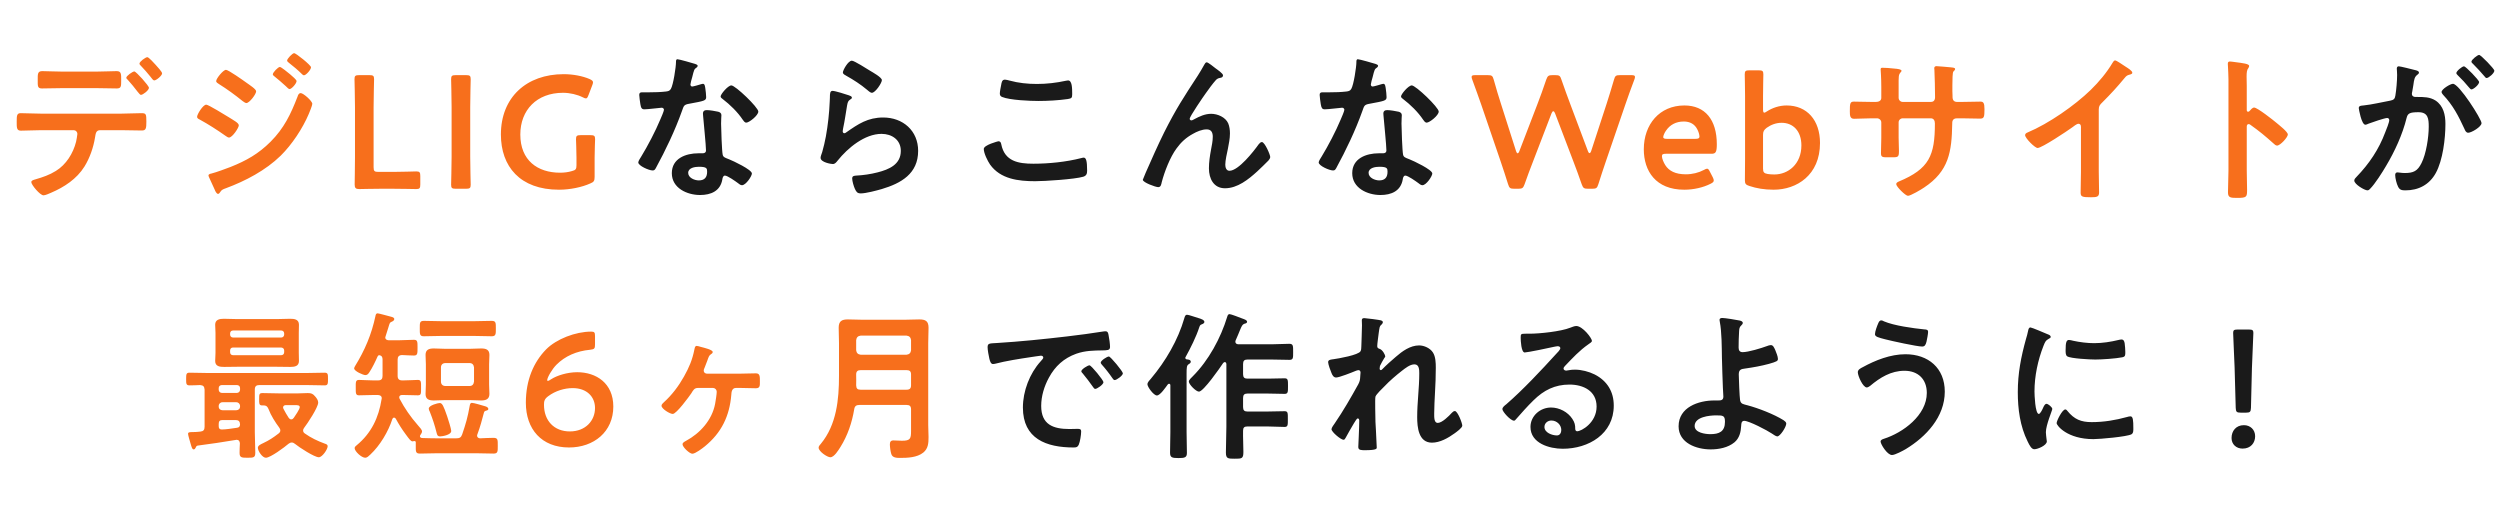 <svg width="592" height="122" viewBox="0 0 592 122" fill="none" xmlns="http://www.w3.org/2000/svg">
<path d="M34.888 13.536C35.23 13.536 36.56 15.018 36.864 15.36C37.168 15.702 38.384 16.994 38.384 17.374C38.384 17.906 37.016 19.046 36.522 19.046C36.256 19.046 35.99 18.628 35.572 18.096C34.964 17.298 34.014 16.272 33.33 15.55C33.178 15.398 33.026 15.246 33.026 15.056C33.026 14.6 34.47 13.536 34.888 13.536ZM31.81 16.918C32.228 16.918 35.268 20.3 35.268 20.794C35.268 21.364 33.862 22.466 33.368 22.466C33.178 22.466 32.912 22.124 32.57 21.706C31.848 20.718 31.05 19.806 30.252 18.894C30.1 18.78 29.91 18.59 29.91 18.4C29.91 17.982 31.392 16.918 31.81 16.918ZM9.732 26.912H28.694C30.29 26.912 31.886 26.798 33.482 26.798C34.584 26.798 34.66 26.988 34.66 28.812C34.66 30.37 34.584 30.902 33.596 30.902C31.962 30.902 30.328 30.826 28.694 30.826H23.716C22.652 30.826 22.652 31.776 22.5 32.574C22.12 34.93 21.246 37.438 19.992 39.452C18.168 42.378 15.204 44.316 12.088 45.646C11.67 45.836 10.72 46.254 10.302 46.254C9.466 46.254 7.414 43.746 7.414 43.138C7.414 42.682 7.984 42.606 8.44 42.454C10.15 41.96 11.708 41.428 13.228 40.478C15.66 38.996 17.332 36.298 18.016 33.562C18.092 33.22 18.32 32.004 18.32 31.738C18.32 31.206 17.94 30.826 17.446 30.826H9.732C8.136 30.826 6.426 30.94 4.944 30.94C3.918 30.94 3.956 30.218 3.956 28.774C3.956 27.368 3.994 26.798 4.906 26.798C6.236 26.798 8.06 26.912 9.732 26.912ZM14.748 16.956H22.842C24.514 16.956 26.338 16.842 27.63 16.842C28.77 16.842 28.694 17.602 28.694 19.122C28.694 20.414 28.694 20.946 27.668 20.946C26.072 20.946 24.438 20.87 22.842 20.87H14.748C13.152 20.87 11.556 20.946 9.922 20.946C8.858 20.946 8.934 20.338 8.934 18.97C8.934 17.602 8.858 16.842 9.998 16.842C11.214 16.842 13.038 16.956 14.748 16.956ZM67.986 14.334C67.986 13.916 69.24 12.586 69.658 12.586C70.076 12.586 73.648 15.436 73.648 15.93C73.648 16.5 72.47 17.83 71.976 17.83C71.786 17.83 71.596 17.64 71.482 17.526C70.532 16.576 69.468 15.702 68.404 14.866C68.252 14.714 67.986 14.562 67.986 14.334ZM71.216 22.048C71.824 22.048 73.952 23.91 73.952 24.594C73.952 24.974 73.306 26.532 73.116 26.988C71.672 30.408 69.126 34.246 66.466 36.868C62.932 40.326 58.106 42.872 53.47 44.582C52.976 44.772 52.52 44.886 52.216 45.38C52.064 45.57 51.912 45.912 51.646 45.912C51.266 45.912 50.962 45.228 50.848 44.924C50.354 43.898 49.898 42.872 49.442 41.846C49.404 41.77 49.366 41.618 49.366 41.542C49.366 41.238 49.86 41.124 50.088 41.086C51.266 40.782 53.432 39.984 54.61 39.528C58.334 38.046 61.222 36.412 64.072 33.562C67.264 30.37 68.86 27.026 70.456 22.884C70.57 22.542 70.722 22.048 71.216 22.048ZM64.604 17.602C64.604 17.146 65.858 15.854 66.276 15.854C66.58 15.854 68.252 17.222 68.708 17.602C69.24 18.058 70.228 18.894 70.228 19.198C70.228 19.768 69.05 21.098 68.556 21.098C68.328 21.098 67.948 20.642 67.644 20.376C66.77 19.54 65.858 18.818 64.946 18.058C64.794 17.944 64.604 17.792 64.604 17.602ZM46.668 27.672C46.668 27.064 48.074 24.784 48.834 24.784C49.366 24.784 53.394 27.292 54.154 27.748C55.408 28.546 56.548 29.116 56.548 29.686C56.548 30.256 55.028 32.574 54.23 32.574C53.964 32.574 53.622 32.308 53.394 32.156C51.456 30.788 49.328 29.42 47.238 28.28C46.972 28.166 46.668 27.976 46.668 27.672ZM53.508 16.538C54.078 16.538 57.612 19.046 58.296 19.54C59.132 20.148 60.652 21.098 60.652 21.63C60.652 22.314 59.056 24.404 58.334 24.404C58.068 24.404 57.65 24.062 57.422 23.91C55.636 22.466 53.812 21.136 51.874 19.92C51.608 19.73 51.19 19.54 51.19 19.198C51.19 18.59 52.862 16.538 53.508 16.538ZM93.066 44.696H90.102C88.316 44.696 85.314 44.772 85.048 44.772C84.25 44.772 83.984 44.506 83.984 43.708C83.984 43.442 84.06 39.338 84.06 37.21V25.392C84.06 23.188 83.946 19.008 83.946 18.742C83.946 17.944 84.174 17.792 85.048 17.792H87.48C88.354 17.792 88.582 17.944 88.582 18.742C88.582 19.008 88.468 23.188 88.468 25.392V39.566C88.468 40.516 88.658 40.706 89.608 40.706H93.066C94.89 40.706 98.31 40.592 98.576 40.592C99.374 40.592 99.526 40.82 99.526 41.694V43.67C99.526 44.544 99.374 44.772 98.576 44.772C98.31 44.772 94.89 44.696 93.066 44.696ZM110.359 44.696H107.927C107.053 44.696 106.825 44.544 106.825 43.746C106.825 43.48 106.939 39.3 106.939 37.096V25.392C106.939 23.188 106.825 19.008 106.825 18.742C106.825 17.944 107.053 17.792 107.927 17.792H110.359C111.233 17.792 111.461 17.944 111.461 18.742C111.461 19.008 111.347 23.188 111.347 25.392V37.096C111.347 39.3 111.461 43.48 111.461 43.746C111.461 44.544 111.233 44.696 110.359 44.696ZM140.805 37.362V41.884C140.805 42.834 140.615 43.1 139.779 43.442C137.841 44.316 135.029 44.924 132.369 44.924C123.097 44.924 118.613 39.376 118.613 31.852C118.613 23.036 124.693 17.564 133.471 17.564C135.751 17.564 137.993 18.02 139.589 18.704C140.159 18.97 140.425 19.16 140.425 19.502C140.425 19.692 140.349 19.92 140.235 20.224L139.361 22.504C139.133 23.074 139.019 23.302 138.753 23.302C138.563 23.302 138.335 23.226 137.993 23.036C136.701 22.39 134.953 21.972 133.319 21.972C127.087 21.972 123.211 26.076 123.211 31.852C123.211 37.97 127.277 40.896 132.635 40.896C133.547 40.896 134.535 40.782 135.409 40.516C136.321 40.288 136.511 40.06 136.511 39.11V37.362C136.511 35.69 136.397 33.22 136.397 32.954C136.397 32.156 136.625 32.004 137.499 32.004H139.817C140.691 32.004 140.919 32.156 140.919 32.954C140.919 33.22 140.805 35.69 140.805 37.362ZM367.403 26.836L362.995 38.312C362.311 40.098 361.703 41.656 361.019 43.632C360.677 44.544 360.487 44.696 359.499 44.696H358.587C357.599 44.696 357.409 44.544 357.105 43.594C356.497 41.618 355.965 40.06 355.357 38.236L350.759 24.784C350.113 22.96 349.505 21.212 348.631 18.856C348.517 18.59 348.479 18.362 348.479 18.21C348.479 17.868 348.745 17.792 349.353 17.792H352.279C353.267 17.792 353.457 17.944 353.723 18.894C354.331 21.098 354.825 22.694 355.395 24.48L359.005 35.804C359.119 36.146 359.233 36.298 359.385 36.298C359.499 36.298 359.651 36.146 359.765 35.842L364.059 24.67C364.781 22.77 365.389 21.136 366.149 18.856C366.491 17.944 366.681 17.792 367.669 17.792H368.277C369.265 17.792 369.455 17.944 369.759 18.894C370.519 21.136 371.165 22.808 371.849 24.67L376.029 35.804C376.143 36.108 376.257 36.26 376.409 36.26C376.523 36.26 376.675 36.108 376.789 35.766L380.475 24.48C381.045 22.694 381.539 21.098 382.185 18.894C382.451 17.944 382.641 17.792 383.629 17.792H386.289C386.897 17.792 387.163 17.868 387.163 18.21C387.163 18.362 387.125 18.59 387.011 18.856C386.099 21.212 385.529 22.922 384.883 24.746L380.247 38.274C379.639 40.06 379.107 41.656 378.499 43.594C378.195 44.544 378.005 44.696 377.017 44.696H376.067C375.079 44.696 374.889 44.544 374.547 43.632C373.863 41.618 373.255 40.022 372.609 38.312L368.239 26.836C368.125 26.532 367.973 26.342 367.821 26.342C367.669 26.342 367.555 26.494 367.403 26.836ZM404.946 40.744L405.592 41.998C405.744 42.302 405.82 42.53 405.82 42.72C405.82 43.062 405.592 43.252 405.06 43.518C403.35 44.392 401.07 44.924 398.828 44.924C392.064 44.924 389.252 40.478 389.252 35.348C389.252 29.458 392.976 24.974 398.866 24.974C403.73 24.974 406.542 28.318 406.542 34.17C406.542 36.108 406.238 36.412 405.25 36.412H394.496C393.812 36.412 393.546 36.526 393.546 36.982C393.546 37.514 393.926 38.464 394.344 39.11C395.218 40.478 396.738 41.276 399.208 41.276C400.766 41.276 402.248 40.896 403.464 40.25C403.806 40.06 404.072 39.946 404.224 39.946C404.528 39.946 404.68 40.212 404.946 40.744ZM401.45 32.878C402.134 32.878 402.4 32.764 402.438 32.384C402.438 31.89 402.21 31.168 401.906 30.598C401.298 29.42 400.234 28.774 398.714 28.774C396.852 28.774 395.446 29.572 394.534 30.902C394.192 31.358 393.85 32.118 393.85 32.46C393.85 32.764 394.116 32.878 394.724 32.878H401.45ZM418.399 26.38C419.691 25.544 421.325 24.974 423.073 24.974C427.899 24.974 430.977 28.47 430.977 33.866C430.977 41.466 425.467 44.924 419.995 44.924C417.753 44.924 415.891 44.582 414.295 44.05C413.421 43.784 413.193 43.518 413.193 42.72C413.193 42.226 413.231 39.262 413.231 37.552V22.732C413.231 21.022 413.155 17.868 413.155 17.602C413.155 16.804 413.383 16.652 414.257 16.652H416.461C417.335 16.652 417.563 16.804 417.563 17.602C417.563 17.868 417.487 21.022 417.487 22.732V25.886C417.487 26.418 417.563 26.684 417.791 26.684C417.905 26.684 418.133 26.57 418.399 26.38ZM420.185 41.314C423.415 41.314 426.569 38.882 426.569 34.436C426.569 31.016 424.593 29.078 421.895 29.078C420.565 29.078 419.387 29.534 418.361 30.256C417.677 30.788 417.487 31.13 417.487 31.966V39.908C417.487 40.782 417.715 41.048 418.589 41.2C419.045 41.276 419.577 41.314 420.185 41.314ZM443.286 24.138H444.198C444.806 24.138 445.49 23.91 445.49 23.188V20.604C445.49 18.476 445.338 16.462 445.338 16.424C445.338 16.158 445.452 16.044 445.718 16.044C446.668 16.044 447.314 16.12 448.53 16.234C449.48 16.31 450.278 16.424 450.278 16.766C450.278 16.918 450.126 17.07 450.05 17.146C449.556 17.754 449.594 18.058 449.594 20.528V23.15C449.594 23.682 450.012 24.138 450.582 24.138H457.27C457.802 24.138 458.22 23.796 458.22 23.036C458.22 21.668 458.144 17.716 458.068 16.576C458.068 16.424 458.03 16.272 458.03 16.12C458.03 15.854 458.258 15.664 458.524 15.664C459.056 15.664 461.184 15.892 461.792 15.93C462.438 16.006 462.97 16.006 462.97 16.348C462.97 16.538 462.818 16.69 462.552 16.956C462.362 17.184 462.324 18.856 462.324 20.148V21.592C462.324 21.972 462.362 22.352 462.362 22.732V22.96C462.362 23.72 462.704 24.138 463.464 24.138H464.49C465.668 24.138 468.176 24.062 468.974 24.062C469.658 24.062 469.924 24.366 469.924 25.848C469.924 27.748 469.81 28.09 468.86 28.09C467.378 28.09 465.934 28.014 464.49 28.014H463.464C462.286 28.014 462.286 28.812 462.286 29.306C462.172 35.918 461.526 40.516 455.598 44.43C454.99 44.848 452.444 46.368 451.798 46.368C451.228 46.368 449.024 44.202 449.024 43.594C449.024 43.29 449.366 43.1 449.632 42.986C456.852 39.984 458.182 36.83 458.182 29.23C458.182 28.584 457.916 28.014 457.194 28.014H450.582C450.05 28.014 449.594 28.432 449.594 28.964V32.574C449.594 33.638 449.67 34.664 449.67 35.728C449.67 37.4 449.48 37.248 447.2 37.248C445.87 37.248 445.414 37.286 445.414 36.298C445.414 35.082 445.49 33.866 445.49 32.65V29.002C445.49 28.432 444.996 28.014 444.464 28.014H443.286C441.804 28.014 440.284 28.128 439.03 28.128C438.08 28.128 438.042 27.33 438.042 26.38C438.042 24.556 438.08 24.062 438.992 24.062C440.094 24.062 441.804 24.138 443.286 24.138ZM496.988 25.924V40.592C496.988 42.264 497.064 43.936 497.064 45.57C497.064 46.596 496.57 46.71 495.164 46.71C493.074 46.71 492.694 46.596 492.694 45.608C492.694 43.974 492.77 42.34 492.77 40.706V30.37C492.77 30.142 492.884 29.306 492.162 29.306C491.782 29.306 490.984 29.952 490.68 30.18C489.54 31.016 483.498 35.044 482.51 35.044C481.864 35.044 479.546 32.726 479.546 32.004C479.546 31.624 479.888 31.472 480.154 31.358C485.132 29.268 491.25 25.012 495.088 21.288C497.064 19.35 498.85 17.222 500.256 14.866C500.37 14.676 500.598 14.296 500.864 14.296C501.13 14.296 502.308 15.094 503.448 15.854C503.866 16.12 504.93 16.766 504.93 17.222C504.93 17.45 504.74 17.526 504.55 17.602C503.714 17.83 503.6 17.868 503.068 18.514C501.244 20.718 499.876 22.2 497.862 24.214C497.292 24.784 496.988 25.05 496.988 25.924ZM532.678 26.304C532.944 26 533.362 25.468 533.78 25.468C534.54 25.468 538.34 28.47 539.1 29.116C539.632 29.572 541.76 31.206 541.76 31.852C541.76 32.498 539.974 34.474 539.214 34.474C538.91 34.474 538.606 34.208 538.378 33.98C536.326 32.156 535.11 31.13 532.868 29.534C532.754 29.458 532.64 29.382 532.488 29.382C532.146 29.382 532.032 29.686 532.032 29.99V40.364C532.032 41.884 532.108 43.366 532.108 44.886C532.108 46.634 532.07 46.862 529.752 46.862C528.232 46.862 527.586 46.824 527.586 45.57C527.586 43.86 527.7 42.15 527.7 40.44V18.78C527.7 17.792 527.624 16.766 527.586 15.816C527.586 15.626 527.548 15.284 527.548 15.132C527.548 14.752 527.662 14.562 528.042 14.562C528.27 14.562 529.068 14.676 529.334 14.714C531.044 14.942 532.602 15.094 532.602 15.626C532.602 15.778 532.488 16.006 532.412 16.12C532.07 16.538 531.994 17.108 531.994 18.134C531.994 18.704 532.032 19.426 532.032 20.376V26.076C532.032 26.38 532.222 26.456 532.336 26.456C532.488 26.456 532.564 26.418 532.678 26.304ZM66.572 82.288H55.21C54.754 82.288 54.488 82.554 54.488 83.01V83.39C54.488 83.846 54.754 84.112 55.21 84.112H66.572C66.99 84.112 67.294 83.846 67.294 83.39V83.01C67.294 82.554 66.99 82.326 66.572 82.288ZM67.294 79.21V78.982C67.294 78.526 66.99 78.26 66.572 78.26H55.21C54.754 78.26 54.488 78.526 54.488 78.982V79.21C54.488 79.628 54.754 79.932 55.21 79.932H66.572C66.99 79.932 67.294 79.628 67.294 79.21ZM70.752 78.83V83.542C70.752 84.226 70.79 84.834 70.79 85.48C70.79 86.734 69.764 86.886 68.738 86.886C67.674 86.886 66.572 86.848 65.47 86.848H56.274C55.21 86.848 54.146 86.886 53.082 86.886C52.056 86.886 50.954 86.772 50.954 85.48C50.954 84.91 51.03 84.302 51.03 83.542V78.83C51.03 78.108 50.954 77.5 50.954 76.892C50.954 75.676 51.98 75.486 53.006 75.486C54.07 75.486 55.172 75.562 56.274 75.562H65.47C66.534 75.562 67.598 75.486 68.7 75.486C69.688 75.486 70.79 75.6 70.79 76.892C70.79 77.538 70.752 78.184 70.752 78.83ZM51.79 96.158V96.272C51.79 96.804 52.17 97.146 52.702 97.146H55.932C56.464 97.146 56.844 96.804 56.844 96.272V96.158C56.844 95.626 56.464 95.246 55.932 95.246H52.702C52.17 95.246 51.79 95.626 51.79 96.158ZM51.79 91.902V92.32C51.828 92.738 52.094 93.004 52.512 93.042H56.122C56.54 93.004 56.806 92.738 56.844 92.32V91.902C56.844 91.446 56.54 91.218 56.122 91.18H52.512C52.094 91.218 51.79 91.446 51.79 91.902ZM55.78 99.464H52.702C52.056 99.464 51.79 99.73 51.79 100.376V100.908C51.79 101.402 51.98 101.706 52.512 101.706C53.386 101.706 54.944 101.478 56.16 101.288C56.654 101.212 56.806 100.984 56.844 100.49C56.806 99.768 56.502 99.464 55.78 99.464ZM55.818 104.176C52.854 104.67 49.89 105.126 46.888 105.506C46.546 105.544 46.508 105.658 46.356 105.962C46.242 106.19 46.128 106.418 45.862 106.418C45.52 106.418 45.406 106 45.14 105.088C45.026 104.67 44.532 103.074 44.532 102.732C44.532 102.352 44.874 102.314 45.672 102.314C46.242 102.314 46.888 102.276 47.458 102.2C48.18 102.124 48.446 101.782 48.446 101.06V92.244C48.37 91.484 48.142 91.256 47.382 91.18C46.546 91.218 45.71 91.256 44.874 91.256C44.076 91.256 44.076 90.838 44.076 89.774C44.076 88.596 44.114 88.254 44.874 88.254C46.356 88.254 47.838 88.33 49.32 88.33H72.462C73.906 88.33 75.388 88.254 76.87 88.254C77.668 88.254 77.668 88.634 77.668 89.736C77.668 90.8 77.668 91.256 76.908 91.256C75.426 91.256 73.944 91.18 72.462 91.18H61.404C60.682 91.18 60.34 91.484 60.34 92.244V102.352C60.34 103.948 60.454 105.582 60.454 107.178C60.454 108.356 60.074 108.394 58.592 108.394C57.224 108.394 56.73 108.356 56.73 107.254C56.73 106.494 56.768 105.734 56.806 104.974C56.768 104.48 56.54 104.138 56.008 104.138C55.932 104.138 55.856 104.176 55.818 104.176ZM68.358 98.932C68.51 99.122 68.662 99.312 68.966 99.312C69.27 99.312 69.422 99.122 69.574 98.932C69.878 98.514 70.98 96.88 70.98 96.424C70.98 95.968 70.562 95.93 69.764 95.93H67.712C67.37 95.93 67.028 96.082 67.028 96.5C67.028 96.614 67.104 96.728 67.142 96.842C67.56 97.602 67.864 98.21 68.358 98.932ZM69.878 105.126C69.612 104.936 69.422 104.784 69.08 104.784C68.776 104.784 68.548 104.936 68.32 105.088C67.408 105.886 64.026 108.394 62.962 108.394C62.088 108.394 61.062 106.76 61.062 106.038C61.062 105.468 61.86 105.164 62.316 104.936C63.76 104.252 64.672 103.644 65.964 102.656C66.192 102.466 66.382 102.276 66.382 101.934C66.382 101.668 66.268 101.478 66.116 101.25C65.204 100.034 64.14 98.362 63.608 96.918C63.38 96.348 63.114 96.006 62.43 96.006H62.088C61.328 96.006 61.366 95.512 61.366 94.562C61.366 93.384 61.366 93.08 62.164 93.08C63.494 93.08 64.862 93.156 66.23 93.156H70.486C71.284 93.156 72.082 93.08 72.88 93.08C73.716 93.08 74.096 93.232 74.628 93.878C74.97 94.258 75.35 94.79 75.35 95.322C75.35 96.462 72.804 100.3 72.006 101.326C71.892 101.478 71.778 101.706 71.778 101.934C71.778 102.276 71.93 102.466 72.196 102.656C73.64 103.682 75.236 104.442 76.908 105.05C77.25 105.164 77.592 105.278 77.592 105.658C77.592 106.418 76.3 108.28 75.502 108.28C74.438 108.28 70.79 105.886 69.878 105.126ZM106.852 102.048C106.852 103.036 104.61 103.34 104.23 103.34C103.622 103.34 103.508 102.998 103.394 102.504C102.9 100.528 102.482 99.312 101.76 97.45C101.646 97.26 101.532 96.994 101.532 96.766C101.532 95.968 103.736 95.436 104.116 95.436C104.724 95.436 105.028 96.082 105.902 98.628C106.092 99.198 106.852 101.554 106.852 102.048ZM112.4 79.552H104.42C103.052 79.552 101.722 79.628 100.354 79.628C99.366 79.628 99.404 79.096 99.404 77.804C99.404 76.436 99.366 75.98 100.392 75.98C101.722 75.98 103.052 76.056 104.42 76.056H112.4C113.73 76.056 115.06 75.98 116.428 75.98C117.454 75.98 117.416 76.474 117.416 77.804C117.416 79.02 117.454 79.628 116.466 79.628C115.098 79.628 113.73 79.552 112.4 79.552ZM112.248 90.344V87C112.172 86.354 111.83 85.974 111.184 85.974H105.484C104.8 85.974 104.42 86.392 104.42 87V90.344C104.42 90.99 104.8 91.408 105.484 91.408H111.184C111.83 91.408 112.172 91.028 112.248 90.344ZM115.82 86.278V91.066C115.82 91.826 115.896 92.548 115.896 93.27C115.896 94.562 115.022 94.828 113.92 94.828C113.084 94.828 112.21 94.752 111.374 94.752H105.294C104.458 94.752 103.584 94.828 102.748 94.828C101.646 94.828 100.772 94.6 100.772 93.308C100.772 92.548 100.848 91.826 100.848 91.066V86.278C100.848 85.518 100.772 84.796 100.772 84.036C100.772 82.782 101.608 82.516 102.71 82.516C103.584 82.516 104.42 82.592 105.294 82.592H111.374C112.21 82.592 113.046 82.516 113.92 82.516C115.022 82.516 115.896 82.744 115.896 84.036C115.896 84.796 115.82 85.518 115.82 86.278ZM91.31 79.628C91.272 79.704 91.234 79.818 91.234 79.894C91.234 80.388 91.614 80.54 92.032 80.578H94.388C95.604 80.578 96.896 80.464 97.998 80.464C98.872 80.464 98.872 80.882 98.872 82.326C98.872 83.694 98.872 84.188 98.036 84.188C97.238 84.188 96.06 84.112 95.186 84.074C94.464 84.112 94.16 84.454 94.16 85.138V89.014C94.16 89.736 94.502 90.078 95.224 90.078H95.566C96.82 90.078 98.188 89.964 98.948 89.964C99.746 89.964 99.708 90.458 99.708 91.826C99.708 93.194 99.746 93.612 98.948 93.612C97.884 93.612 96.706 93.536 95.566 93.536H95.262C95.11 93.536 94.54 93.536 94.54 94.106C94.54 94.22 94.578 94.296 94.616 94.41C95.794 96.652 97.238 98.742 98.91 100.642C99.48 101.288 99.936 101.782 99.936 102.162C99.936 102.466 99.708 102.77 99.556 102.998C99.48 103.112 99.442 103.188 99.442 103.302C99.442 103.568 99.67 103.682 99.898 103.72C101.114 103.758 102.33 103.796 103.546 103.796H108.03C108.828 103.796 109.17 103.606 109.436 102.884C110.31 100.338 110.766 98.742 111.222 96.12C111.298 95.778 111.336 95.398 111.754 95.398C112.21 95.398 114.072 95.968 114.604 96.12C115.022 96.234 115.63 96.386 115.63 96.842C115.63 97.108 115.44 97.146 115.212 97.222C114.908 97.298 114.718 97.336 114.604 97.678C114.11 99.54 113.73 101.022 113.046 102.846C113.008 102.96 112.97 103.036 112.97 103.15C112.97 103.568 113.274 103.758 113.654 103.796C114.718 103.758 115.782 103.682 116.846 103.682C117.91 103.682 117.872 104.138 117.872 105.544C117.872 106.874 117.91 107.406 116.884 107.406C115.478 107.406 114.11 107.33 112.742 107.33H103.546C102.178 107.33 100.81 107.406 99.442 107.406C98.378 107.406 98.454 106.912 98.454 105.468V104.746C98.454 104.556 98.34 104.442 98.15 104.442H97.998C97.884 104.48 97.846 104.518 97.732 104.518C97.276 104.518 96.972 104.062 96.098 102.884C95.186 101.668 94.426 100.452 93.704 99.122C93.59 99.008 93.476 98.894 93.324 98.894C93.096 98.894 92.982 99.046 92.906 99.236C91.956 102.2 89.98 105.506 87.7 107.634C87.282 108.014 86.94 108.394 86.484 108.394C85.61 108.394 83.976 106.874 83.976 106.114C83.976 105.81 84.28 105.582 84.47 105.43C87.928 102.58 89.676 98.894 90.36 94.524C90.36 94.448 90.398 94.372 90.398 94.296C90.398 93.726 89.904 93.536 89.448 93.536H88.384C87.244 93.536 86.104 93.612 85.002 93.612C84.204 93.612 84.242 93.08 84.242 91.826C84.242 90.572 84.166 89.964 85.002 89.964C85.8 89.964 87.168 90.078 88.384 90.078H89.524C90.284 90.078 90.588 89.736 90.588 89.014V85.1C90.588 84.568 90.398 84.188 89.79 84.112C89.562 84.15 89.524 84.226 89.41 84.416C88.916 85.556 88.156 87.114 87.472 88.14C87.244 88.482 87.016 88.824 86.522 88.824C86.028 88.824 83.862 87.912 83.862 87.228C83.862 87.076 83.976 86.886 84.052 86.734C86.408 82.896 87.966 79.248 88.916 74.802C88.954 74.536 89.068 74.194 89.41 74.194C89.676 74.194 92.26 74.916 92.716 75.03C92.982 75.106 93.362 75.22 93.362 75.562C93.362 75.866 93.058 76.056 92.792 76.17C92.298 76.36 92.298 76.436 91.956 77.576C91.804 78.07 91.614 78.716 91.31 79.628ZM129.728 90.192C129.88 90.192 130.184 90.04 130.564 89.774C131.856 88.938 134.326 88.14 136.682 88.14C141.166 88.14 145.232 90.724 145.232 96.272C145.232 102.238 140.634 105.962 134.744 105.962C128.246 105.962 124.522 101.63 124.522 95.36C124.522 89.964 126.384 85.746 129.31 82.744C131.742 80.274 136.302 78.526 139.988 78.526C140.748 78.526 140.9 78.716 140.9 79.59V81.566C140.9 82.554 140.748 82.706 139.76 82.82C136.492 83.124 133.794 84.34 131.78 86.354C130.716 87.418 129.576 89.394 129.576 90.04C129.576 90.154 129.652 90.192 129.728 90.192ZM135.618 91.902C133.68 91.902 131.514 92.548 129.842 93.802C128.892 94.486 128.816 95.056 128.816 95.854C128.816 99.616 131.21 102.162 134.934 102.162C138.658 102.162 140.9 99.616 140.9 96.614C140.9 93.954 138.962 91.902 135.618 91.902ZM167.363 88.482H175.305C176.521 88.482 177.737 88.406 178.991 88.406C179.979 88.406 179.941 89.166 179.941 90.306C179.941 91.256 180.017 91.94 178.991 91.94C177.737 91.94 176.521 91.864 175.305 91.864H174.279C173.215 91.864 173.215 93.042 173.177 93.46C172.759 98.514 170.859 102.466 166.907 105.696C166.337 106.152 164.665 107.444 163.943 107.444C163.297 107.444 161.625 105.886 161.625 105.202C161.625 104.822 162.081 104.594 162.423 104.404C165.767 102.618 168.617 99.464 169.339 95.626C169.453 95.056 169.719 93.308 169.719 92.814C169.719 92.244 169.301 91.864 168.845 91.864H165.273C164.399 91.864 164.133 92.434 163.715 93.118C163.145 93.954 160.181 98.02 159.307 98.02C158.623 98.02 156.647 96.804 156.647 96.082C156.647 95.74 156.989 95.474 157.217 95.246C159.117 93.536 160.713 91.408 161.967 89.166C163.183 87 163.943 85.214 164.437 82.744C164.513 82.44 164.551 81.908 164.969 81.908C165.235 81.908 165.653 82.06 165.919 82.136C166.793 82.364 168.769 82.82 168.769 83.352C168.769 83.618 168.541 83.77 168.351 83.884C167.933 84.15 167.819 84.454 167.477 85.442C167.325 85.86 167.135 86.392 166.831 87.114C166.717 87.342 166.641 87.532 166.641 87.76C166.641 88.216 166.983 88.444 167.363 88.482ZM202.741 91.256C202.779 91.978 203.007 92.282 203.767 92.282H214.673C215.433 92.282 215.737 91.978 215.737 91.218V88.672C215.737 87.95 215.433 87.646 214.673 87.646H203.805C203.083 87.646 202.741 87.95 202.741 88.672V88.786C202.741 89.622 202.779 90.458 202.741 91.256ZM203.805 83.998H214.673C215.319 83.922 215.661 83.58 215.737 82.934V80.54C215.661 79.894 215.319 79.552 214.673 79.476H203.805C203.159 79.552 202.817 79.894 202.741 80.54V82.934C202.817 83.58 203.159 83.922 203.805 83.998ZM215.737 102.048V96.956C215.737 96.196 215.433 95.892 214.673 95.892H203.501C202.779 95.892 202.399 96.158 202.285 96.88C201.753 100.072 200.727 103.112 199.017 105.848C198.561 106.57 197.535 108.28 196.623 108.28C195.901 108.28 193.849 106.912 193.849 106C193.849 105.658 194.153 105.354 194.381 105.088C198.105 100.566 198.675 94.6 198.675 88.976V81.262C198.675 80.046 198.599 78.83 198.599 77.614C198.599 76.056 199.321 75.638 200.765 75.638C201.905 75.638 203.045 75.714 204.185 75.714H214.255C215.395 75.714 216.535 75.638 217.675 75.638C219.157 75.638 219.879 76.018 219.879 77.614C219.879 78.83 219.803 80.046 219.803 81.262V100.642C219.803 101.592 219.879 102.542 219.879 103.492C219.879 104.936 219.803 106.228 218.625 107.178C217.143 108.356 214.901 108.432 213.077 108.432C212.317 108.432 211.329 108.394 211.063 107.52C210.873 106.95 210.721 105.81 210.721 105.24C210.721 104.67 210.911 104.29 211.557 104.29C212.127 104.29 212.925 104.366 213.571 104.366C215.547 104.366 215.737 103.91 215.737 102.048Z" fill="#F76F1C"/>
<path d="M165.509 39.49C164.597 39.49 162.963 39.718 162.963 40.934C162.963 42.112 164.483 42.72 165.471 42.72C166.839 42.72 167.447 41.998 167.447 40.668C167.447 39.908 167.409 39.49 165.509 39.49ZM167.371 26.076C168.093 26.076 169.385 26.304 170.069 26.456C170.487 26.57 170.829 26.798 170.829 27.254C170.829 27.33 170.753 28.47 170.753 29.268C170.753 30.37 170.943 35.842 171.133 36.64C171.247 37.21 171.741 37.362 172.311 37.59C172.425 37.628 172.577 37.704 172.691 37.742C173.565 38.084 178.049 40.174 178.049 41.086C178.049 41.694 176.643 43.86 175.693 43.86C175.313 43.86 174.971 43.518 174.705 43.328C174.135 42.91 172.273 41.58 171.665 41.58C171.247 41.58 171.095 42.112 171.057 42.454C170.601 45.228 168.359 46.178 165.775 46.178C162.697 46.178 159.087 44.544 159.087 41.01C159.087 37.514 162.393 36.298 165.395 36.298H166.383C166.839 36.298 167.181 36.108 167.181 35.652C167.181 34.436 166.611 28.926 166.497 27.444C166.497 27.254 166.459 27.102 166.459 26.912C166.459 26.304 166.801 26.076 167.371 26.076ZM173.185 20.224C174.135 20.224 179.569 25.43 179.569 26.418C179.569 27.33 177.403 29.04 176.719 29.04C176.339 29.04 176.073 28.622 175.883 28.356C174.705 26.57 172.843 24.746 171.133 23.454C170.981 23.34 170.639 23.112 170.639 22.846C170.639 22.314 172.387 20.224 173.185 20.224ZM160.417 14.03C160.835 14.03 163.989 14.942 164.597 15.132C164.787 15.208 165.205 15.322 165.205 15.588C165.205 15.854 164.939 16.006 164.597 16.272C164.293 16.538 164.027 17.868 163.913 18.286C163.799 18.59 163.495 19.806 163.495 19.996C163.495 20.262 163.647 20.49 163.913 20.49C164.179 20.49 165.737 20.034 166.079 19.92C166.193 19.882 166.345 19.844 166.459 19.844C166.915 19.844 166.953 20.528 167.029 20.984C167.105 21.516 167.219 22.466 167.219 22.998C167.219 23.834 166.763 23.91 163.267 24.556C161.899 24.784 161.937 25.05 161.481 26.304C159.809 30.978 157.643 35.5 155.287 39.832C155.059 40.212 154.945 40.364 154.527 40.364C153.691 40.364 151.145 39.262 151.145 38.464C151.145 38.122 151.639 37.4 151.829 37.096C153.387 34.55 155.211 31.054 156.351 28.318C156.541 27.9 157.225 26.304 157.225 26C157.225 25.772 157.035 25.506 156.693 25.506C156.389 25.506 153.463 25.886 152.589 25.886C151.943 25.886 151.791 25.544 151.639 24.67C151.563 24.214 151.373 22.846 151.373 22.466C151.373 21.972 151.639 21.858 152.057 21.858H153.805C155.097 21.858 156.427 21.82 157.719 21.668C158.213 21.592 158.555 21.554 158.859 21.06C159.429 20.11 160.075 15.892 160.075 14.676C160.075 14.41 160.075 14.03 160.417 14.03ZM197.163 21.516C197.733 21.516 200.393 22.352 201.039 22.58C201.305 22.694 201.723 22.808 201.723 23.112C201.723 23.34 201.533 23.454 201.381 23.53C200.773 23.91 200.735 24.252 200.583 25.012C200.279 26.76 200.051 28.546 199.671 30.294C199.633 30.522 199.557 30.864 199.557 31.092C199.557 31.32 199.671 31.548 199.937 31.548C200.127 31.548 200.279 31.434 200.431 31.32C203.243 29.344 205.523 27.824 209.133 27.824C213.807 27.824 217.417 30.94 217.417 35.728C217.417 41.124 213.389 43.404 208.791 44.772C207.613 45.114 205.029 45.798 203.851 45.798C203.015 45.798 202.787 45.456 202.445 44.734C202.179 44.164 201.799 42.91 201.799 42.264C201.799 41.656 202.255 41.618 202.749 41.58C204.383 41.504 206.207 41.238 207.803 40.82C210.501 40.136 213.313 38.958 213.313 35.728C213.313 33.106 211.185 31.7 208.753 31.7C204.763 31.7 200.735 35.044 198.341 38.046C198.037 38.426 197.733 38.844 197.201 38.844C196.859 38.844 194.313 38.464 194.313 37.362C194.313 36.982 194.579 36.412 194.693 36.032C195.035 34.816 195.339 33.562 195.567 32.308C196.061 29.572 196.365 26.798 196.479 24.024C196.479 23.72 196.517 23.454 196.517 23.188C196.517 22.086 196.555 21.516 197.163 21.516ZM199.595 17.146C199.595 16.652 200.811 14.372 201.723 14.372C202.293 14.372 205.371 16.348 206.055 16.766C206.625 17.108 208.829 18.324 208.829 18.97C208.829 19.654 207.271 21.972 206.473 21.972C206.055 21.972 205.561 21.44 205.257 21.212C203.813 19.996 202.103 18.894 200.469 17.982C200.089 17.754 199.595 17.564 199.595 17.146ZM232.959 35.272C232.959 34.322 236.379 33.448 236.417 33.448C236.911 33.448 237.025 33.79 237.101 34.17C237.899 38.198 241.129 38.768 244.701 38.768C248.349 38.768 252.491 38.35 256.025 37.438C256.177 37.4 256.443 37.324 256.595 37.324C257.165 37.324 257.431 37.97 257.431 40.44C257.431 41.162 257.241 41.618 256.519 41.846C254.505 42.454 247.399 42.91 245.119 42.91C241.167 42.91 236.911 42.416 234.441 38.958C233.871 38.122 232.959 36.298 232.959 35.272ZM236.759 22.162C236.759 21.706 236.949 20.718 237.063 20.186C237.177 19.54 237.253 18.856 237.975 18.856C238.279 18.856 238.773 19.008 239.077 19.084C241.167 19.654 243.333 19.882 245.537 19.882C247.855 19.882 250.135 19.616 252.415 19.122C252.529 19.084 252.757 19.046 252.909 19.046C253.859 19.046 253.897 20.756 253.897 22.314C253.897 23.226 253.707 23.302 252.833 23.454C250.743 23.758 248.083 23.91 245.955 23.91C243.865 23.91 239.153 23.72 237.291 22.96C236.949 22.808 236.759 22.58 236.759 22.162ZM271.301 40.896C272.707 37.704 274.113 34.512 275.671 31.358C278.483 25.772 280.269 23.074 283.613 17.944C284.183 17.032 284.677 16.234 285.171 15.322C285.285 15.132 285.475 14.752 285.741 14.752C286.083 14.752 287.489 15.892 287.869 16.196C288.249 16.462 289.617 17.412 289.617 17.83C289.617 18.248 289.275 18.4 288.933 18.438C288.515 18.514 288.249 18.628 287.945 18.932C287.185 19.768 286.197 21.136 285.551 22.048C285.019 22.77 281.713 27.596 281.713 28.128C281.713 28.318 281.903 28.508 282.093 28.508C282.321 28.508 282.587 28.356 282.777 28.242C284.031 27.558 285.361 26.95 286.805 26.95C288.325 26.95 290.187 27.748 290.833 29.192C291.137 29.914 291.251 30.788 291.251 31.586C291.251 32.84 290.985 34.056 290.757 35.272C290.529 36.298 290.149 38.008 290.149 38.996C290.149 39.642 290.377 40.44 291.137 40.44C293.265 40.44 296.875 35.842 298.053 34.17C298.243 33.942 298.509 33.638 298.813 33.638C299.497 33.638 300.789 36.64 300.789 37.172C300.789 37.476 300.561 37.78 300.371 38.008C299.497 38.882 298.623 39.756 297.711 40.592C295.621 42.492 293.037 44.582 290.073 44.582C287.375 44.582 286.273 42.264 286.273 39.87C286.273 38.388 286.501 36.906 286.767 35.462C286.957 34.436 287.185 33.41 287.185 32.384C287.185 31.396 286.843 30.636 285.741 30.636C284.639 30.636 283.385 31.168 282.473 31.7C280.877 32.574 279.661 33.676 278.597 35.158C277.077 37.21 275.747 40.668 275.101 43.138C274.987 43.632 274.911 44.316 274.265 44.316C273.657 44.316 270.617 43.214 270.617 42.568C270.617 42.53 271.263 40.972 271.301 40.896ZM326.629 39.49C325.717 39.49 324.083 39.718 324.083 40.934C324.083 42.112 325.603 42.72 326.591 42.72C327.959 42.72 328.567 41.998 328.567 40.668C328.567 39.908 328.529 39.49 326.629 39.49ZM328.491 26.076C329.213 26.076 330.505 26.304 331.189 26.456C331.607 26.57 331.949 26.798 331.949 27.254C331.949 27.33 331.873 28.47 331.873 29.268C331.873 30.37 332.063 35.842 332.253 36.64C332.367 37.21 332.861 37.362 333.431 37.59C333.545 37.628 333.697 37.704 333.811 37.742C334.685 38.084 339.169 40.174 339.169 41.086C339.169 41.694 337.763 43.86 336.813 43.86C336.433 43.86 336.091 43.518 335.825 43.328C335.255 42.91 333.393 41.58 332.785 41.58C332.367 41.58 332.215 42.112 332.177 42.454C331.721 45.228 329.479 46.178 326.895 46.178C323.817 46.178 320.207 44.544 320.207 41.01C320.207 37.514 323.513 36.298 326.515 36.298H327.503C327.959 36.298 328.301 36.108 328.301 35.652C328.301 34.436 327.731 28.926 327.617 27.444C327.617 27.254 327.579 27.102 327.579 26.912C327.579 26.304 327.921 26.076 328.491 26.076ZM334.305 20.224C335.255 20.224 340.689 25.43 340.689 26.418C340.689 27.33 338.523 29.04 337.839 29.04C337.459 29.04 337.193 28.622 337.003 28.356C335.825 26.57 333.963 24.746 332.253 23.454C332.101 23.34 331.759 23.112 331.759 22.846C331.759 22.314 333.507 20.224 334.305 20.224ZM321.537 14.03C321.955 14.03 325.109 14.942 325.717 15.132C325.907 15.208 326.325 15.322 326.325 15.588C326.325 15.854 326.059 16.006 325.717 16.272C325.413 16.538 325.147 17.868 325.033 18.286C324.919 18.59 324.615 19.806 324.615 19.996C324.615 20.262 324.767 20.49 325.033 20.49C325.299 20.49 326.857 20.034 327.199 19.92C327.313 19.882 327.465 19.844 327.579 19.844C328.035 19.844 328.073 20.528 328.149 20.984C328.225 21.516 328.339 22.466 328.339 22.998C328.339 23.834 327.883 23.91 324.387 24.556C323.019 24.784 323.057 25.05 322.601 26.304C320.929 30.978 318.763 35.5 316.407 39.832C316.179 40.212 316.065 40.364 315.647 40.364C314.811 40.364 312.265 39.262 312.265 38.464C312.265 38.122 312.759 37.4 312.949 37.096C314.507 34.55 316.331 31.054 317.471 28.318C317.661 27.9 318.345 26.304 318.345 26C318.345 25.772 318.155 25.506 317.813 25.506C317.509 25.506 314.583 25.886 313.709 25.886C313.063 25.886 312.911 25.544 312.759 24.67C312.683 24.214 312.493 22.846 312.493 22.466C312.493 21.972 312.759 21.858 313.177 21.858H314.925C316.217 21.858 317.547 21.82 318.839 21.668C319.333 21.592 319.675 21.554 319.979 21.06C320.549 20.11 321.195 15.892 321.195 14.676C321.195 14.41 321.195 14.03 321.537 14.03ZM568.018 15.702C568.398 15.702 571.248 16.424 571.818 16.576C572.122 16.652 572.806 16.766 572.806 17.184C572.806 17.412 572.654 17.526 572.464 17.678C571.742 18.21 571.666 18.818 571.476 20.186C571.4 20.604 571.324 21.136 571.21 21.744C571.172 21.896 571.134 22.048 571.134 22.2C571.134 22.732 571.514 22.96 571.97 22.96H572.426C573.946 22.96 575.39 22.96 576.72 23.796C578.62 25.05 579.076 27.216 579.076 29.344C579.076 32.802 578.468 37.932 576.796 40.972C575.276 43.746 572.692 45.076 569.614 45.076C568.778 45.076 568.246 45 567.866 44.202C567.524 43.556 567.182 42.188 567.182 41.466C567.182 41.124 567.296 40.82 567.714 40.82C568.094 40.82 568.664 40.972 569.424 40.972C571.514 40.972 572.464 40.516 573.414 38.616C574.516 36.45 575.124 32.498 575.124 30.028C575.124 28.166 575.01 26.57 572.692 26.57C570.564 26.57 570.146 26.874 569.88 27.938C568.93 31.814 567.068 35.88 565.016 39.3C564.18 40.744 562.394 43.556 561.254 44.696C561.102 44.886 560.874 45.076 560.608 45.076C559.924 45.076 557.492 43.632 557.492 42.758C557.492 42.416 557.796 42.112 558.024 41.884C561.026 38.768 563.306 35.386 564.826 31.32C565.092 30.636 565.776 29.002 565.776 28.432C565.776 28.09 565.51 27.938 565.282 27.938C564.712 27.938 561.596 29.002 560.912 29.268C560.684 29.344 560.38 29.534 560.114 29.534C559.202 29.534 558.556 25.81 558.556 25.582C558.556 25.012 559.202 25.012 559.658 24.974C561.786 24.746 563.914 24.214 566.004 23.834C566.764 23.682 567.106 23.454 567.22 22.656C567.448 21.326 567.638 19.122 567.638 17.754C567.638 17.146 567.562 16.348 567.562 16.272C567.562 15.968 567.676 15.702 568.018 15.702ZM583.484 15.702C583.864 15.702 587.056 18.97 587.056 19.426C587.056 20.034 585.726 21.174 585.232 21.174C585.042 21.174 584.852 20.908 584.7 20.756C583.864 19.73 582.952 18.742 582.002 17.83C581.85 17.678 581.66 17.488 581.66 17.298C581.66 16.842 583.028 15.702 583.484 15.702ZM587.056 13.004C587.474 13.004 590.666 16.31 590.666 16.728C590.666 17.336 589.298 18.476 588.842 18.476C588.614 18.476 588.5 18.286 588.31 18.058C587.436 17.032 586.562 16.082 585.612 15.132C585.46 15.018 585.232 14.79 585.232 14.6C585.232 14.144 586.676 13.004 587.056 13.004ZM580.862 19.844C582.306 19.844 587.626 28.204 587.626 29.154C587.626 30.028 585.232 31.434 584.472 31.434C583.978 31.434 583.75 30.94 583.598 30.56C582.154 27.444 580.9 24.974 578.506 22.428C578.354 22.238 578.164 22.01 578.164 21.782C578.164 21.098 580.254 19.844 580.862 19.844ZM233.863 82.212C233.863 81.224 234.395 81.338 236.067 81.224C241.615 80.882 247.163 80.312 252.673 79.666C255.561 79.324 258.449 78.944 261.299 78.488C261.451 78.45 261.641 78.45 261.793 78.45C262.363 78.45 262.439 78.944 262.515 79.4C262.667 80.046 262.857 81.528 262.857 82.174C262.857 83.01 262.059 82.934 261.147 82.972C258.943 83.01 257.005 83.01 254.839 83.77C251.913 84.834 249.861 86.696 248.379 89.432C247.277 91.446 246.555 93.802 246.555 96.12C246.555 100.528 249.367 101.592 253.243 101.592C253.889 101.592 254.725 101.554 255.143 101.554C255.713 101.554 256.017 101.592 256.017 102.2C256.017 102.96 255.751 104.632 255.447 105.316C255.181 105.886 254.877 105.962 254.231 105.962C247.771 105.962 242.223 103.91 242.223 96.5C242.223 92.624 243.819 88.444 246.403 85.594C246.821 85.138 247.049 84.872 247.049 84.682C247.049 84.34 246.745 84.226 246.479 84.226C246.213 84.226 244.465 84.53 244.085 84.568C241.539 84.948 238.119 85.48 235.687 86.126C235.497 86.164 235.307 86.202 235.117 86.202C234.585 86.202 234.395 85.366 234.281 84.948C234.129 84.302 233.863 82.858 233.863 82.212ZM262.591 84.416C262.971 84.416 265.897 87.95 265.897 88.406C265.897 88.938 264.415 90.002 263.959 90.002C263.693 90.002 263.541 89.698 263.389 89.508C262.781 88.596 261.679 87.19 260.919 86.354C260.805 86.24 260.653 86.012 260.653 85.86C260.653 85.404 262.135 84.416 262.591 84.416ZM257.993 86.506C258.411 86.506 261.299 90.04 261.299 90.496C261.299 91.066 259.779 92.092 259.361 92.092C259.095 92.092 258.981 91.826 258.829 91.636C258.069 90.534 257.233 89.47 256.397 88.444C256.283 88.33 256.055 88.102 256.055 87.912C256.055 87.456 257.575 86.506 257.993 86.506ZM276.537 91.028C276.081 91.636 274.751 93.65 273.953 93.65C273.193 93.65 271.711 91.636 271.711 90.99C271.711 90.534 272.243 90.002 272.547 89.66C276.005 85.556 278.969 80.502 280.451 75.334C280.565 74.992 280.641 74.536 281.097 74.536C281.515 74.536 282.997 75.106 283.719 75.296C284.517 75.524 285.201 75.79 285.201 76.246C285.201 76.512 284.859 76.702 284.631 76.778C284.251 76.93 284.175 76.968 283.985 77.5C283.263 79.742 281.895 82.478 280.755 84.53C280.717 84.606 280.679 84.644 280.679 84.72C280.679 84.948 280.831 85.062 281.021 85.1C281.401 85.138 281.971 85.176 281.971 85.67C281.971 85.974 281.667 86.126 281.439 86.278C281.021 86.544 280.983 87.076 280.983 88.482V102.314C280.983 103.986 281.059 105.62 281.059 107.254C281.059 108.318 280.565 108.47 279.083 108.47C277.487 108.47 277.069 108.318 277.069 107.178C277.069 105.544 277.145 103.948 277.145 102.314V91.256C277.145 91.066 277.069 90.876 276.841 90.876C276.727 90.876 276.651 90.914 276.537 91.028ZM292.611 80.578C292.573 80.654 292.535 80.806 292.535 80.92C292.535 81.338 292.839 81.49 293.219 81.528H301.123C302.529 81.528 303.897 81.414 305.303 81.414C306.253 81.414 306.215 81.908 306.215 83.352C306.215 84.758 306.253 85.214 305.341 85.214C303.935 85.214 302.529 85.138 301.123 85.138H295.385C294.663 85.138 294.359 85.442 294.359 86.202V88.596C294.359 89.356 294.663 89.66 295.385 89.66H300.249C301.579 89.66 302.871 89.584 304.201 89.584C304.999 89.584 304.999 90.002 304.999 91.446C304.999 92.814 304.999 93.27 304.201 93.27C302.947 93.27 301.579 93.194 300.249 93.194H295.385C294.663 93.194 294.359 93.498 294.359 94.258V96.386C294.359 97.146 294.663 97.45 295.385 97.45H300.059C301.427 97.45 302.833 97.374 304.201 97.374C304.999 97.374 304.961 97.83 304.961 99.236C304.961 100.604 304.999 101.098 304.201 101.098C302.833 101.098 301.427 100.984 300.059 100.984H295.385C294.663 100.984 294.359 101.25 294.359 101.972C294.321 103.682 294.435 105.354 294.435 107.026C294.435 108.622 294.055 108.622 292.383 108.622C290.787 108.622 290.293 108.622 290.293 107.14C290.293 105.088 290.407 103.036 290.407 100.984V86.202C290.369 85.936 290.293 85.746 290.027 85.746C289.837 85.746 289.723 85.898 289.609 86.012C288.887 87.114 284.973 92.738 283.909 92.738C283.225 92.738 281.515 91.028 281.515 90.344C281.515 89.964 282.199 89.356 282.465 89.09C286.189 85.366 289.077 80.046 290.597 75.03C290.711 74.65 290.825 74.384 291.167 74.384C291.509 74.384 293.637 75.22 294.131 75.41C294.739 75.638 295.309 75.79 295.309 76.208C295.309 76.512 294.891 76.626 294.663 76.664C294.169 76.854 294.017 77.234 293.561 78.336C293.333 78.868 293.067 79.59 292.611 80.578ZM323.087 75.334C323.505 75.334 326.659 75.752 327.039 75.866C327.229 75.942 327.457 76.056 327.457 76.284C327.457 76.512 327.305 76.702 327.153 76.854C326.659 77.272 326.697 77.386 326.469 78.944C326.393 79.59 326.127 81.452 326.127 81.984C326.127 82.402 326.393 82.516 326.735 82.63C327.419 82.858 328.027 84.074 328.027 84.378C328.027 84.53 327.875 84.682 327.799 84.796C327.609 85.062 326.887 86.392 326.773 86.658C326.735 86.81 326.697 87.076 326.697 87.266C326.697 87.456 326.773 87.646 327.001 87.646C327.115 87.646 327.229 87.532 327.305 87.456C328.103 86.62 329.623 85.252 330.535 84.492C332.055 83.162 333.955 81.794 336.045 81.794C337.223 81.794 338.667 82.44 339.313 83.466C339.959 84.454 339.997 85.936 339.997 87.076C339.997 89.052 339.921 91.028 339.807 92.966C339.731 94.6 339.617 96.31 339.617 97.906C339.617 98.818 339.579 100.148 340.453 100.148C341.479 100.148 343.113 98.514 343.797 97.754C343.987 97.564 344.215 97.336 344.519 97.336C345.165 97.336 346.267 100.186 346.267 100.794C346.267 101.326 344.861 102.314 344.443 102.618C342.923 103.72 340.985 104.822 339.085 104.822C335.893 104.822 335.589 101.136 335.589 98.742C335.589 95.322 336.083 91.864 336.083 88.444C336.083 87.608 336.083 86.278 334.943 86.278C333.879 86.278 332.777 87.19 331.979 87.798C330.611 88.862 329.015 90.23 327.837 91.484C327.343 91.978 325.937 93.308 325.709 93.916C325.557 94.41 325.709 99.046 325.709 99.92C325.709 100.148 325.785 101.288 325.823 101.934C325.899 103.492 326.013 105.544 326.013 105.962C326.013 106.228 326.051 106.608 323.239 106.608C322.327 106.608 321.643 106.608 321.643 105.848C321.643 105.506 321.871 101.288 321.871 99.578C321.871 99.388 321.795 99.084 321.529 99.084C321.263 99.084 320.997 99.654 320.617 100.224C320.199 100.908 319.021 102.96 318.641 103.682C318.527 103.91 318.375 104.138 318.147 104.138C317.501 104.138 315.297 102.276 315.297 101.63C315.297 101.288 315.867 100.528 316.057 100.262C318.109 97.26 319.895 94.144 321.643 90.99C322.023 90.268 322.061 89.888 322.099 89.204C322.099 88.862 322.175 88.52 322.175 88.216C322.175 87.912 322.023 87.646 321.681 87.646C321.491 87.646 321.187 87.76 320.997 87.836C320.199 88.178 317.121 89.394 316.399 89.394C315.791 89.394 315.487 88.824 315.297 88.33C315.069 87.836 314.499 86.24 314.499 85.746C314.499 85.138 315.297 85.138 315.753 85.062C316.893 84.91 321.719 84.074 322.175 83.162C322.327 82.896 322.365 82.478 322.365 82.022C322.365 80.996 322.517 78.716 322.517 77.044C322.517 76.588 322.479 76.132 322.479 75.866C322.479 75.448 322.669 75.334 323.087 75.334ZM369.713 101.82C369.713 100.642 368.687 99.578 367.357 99.578C366.521 99.578 365.723 100.186 365.723 101.098C365.723 102.466 367.547 103.112 368.687 103.112C369.409 103.112 369.713 102.428 369.713 101.82ZM373.247 77.196C374.767 77.196 376.971 80.084 376.971 80.73C376.971 80.996 376.553 81.224 376.135 81.528C374.007 83.01 372.411 84.758 370.625 86.62C370.473 86.772 370.245 87.038 370.245 87.266C370.245 87.57 370.549 87.76 370.891 87.76C371.043 87.76 371.233 87.722 371.385 87.684C371.879 87.57 372.449 87.532 372.943 87.532C374.463 87.532 376.249 87.988 377.617 88.672C380.581 90.192 382.139 92.738 382.139 96.044C382.139 102.77 376.173 106.266 370.055 106.266C366.901 106.266 362.417 104.974 362.417 101.098C362.417 98.476 364.735 96.5 367.281 96.5C369.257 96.5 371.271 97.564 372.335 99.198C372.905 100.072 373.019 100.642 373.019 101.63C373.057 101.896 373.171 102.124 373.475 102.124C374.463 102.124 378.073 100.11 378.073 96.272C378.073 92.586 374.957 91.066 371.651 91.066C368.193 91.066 365.571 92.396 363.139 94.79C361.657 96.234 360.289 97.792 358.921 99.35C358.807 99.502 358.693 99.616 358.503 99.616C357.705 99.616 355.767 97.488 355.767 96.88C355.767 96.424 356.337 96.006 356.679 95.74C360.593 92.358 365.001 87.646 368.497 83.808C368.801 83.504 369.485 82.82 369.485 82.44C369.485 82.098 369.143 81.984 368.839 81.984C368.649 81.984 368.155 82.098 367.927 82.136C367.015 82.364 361.657 83.466 361.049 83.466C360.213 83.466 360.099 80.616 360.099 79.97C360.099 79.096 360.137 79.02 361.277 79.02H362.189C364.621 79.02 369.599 78.488 371.803 77.614C372.221 77.462 372.829 77.196 373.247 77.196ZM406.383 98.362C404.825 98.362 401.291 98.704 401.291 100.87C401.291 102.466 403.799 102.808 405.015 102.808C407.105 102.808 408.473 102.2 408.473 99.882C408.473 98.4 408.017 98.362 406.383 98.362ZM407.865 75.296C408.435 75.296 411.323 75.752 411.969 75.904C412.235 75.98 412.691 76.094 412.691 76.474C412.691 76.702 412.501 76.892 412.349 77.044C411.893 77.462 411.855 77.804 411.817 78.488C411.741 79.78 411.703 81.034 411.703 82.288C411.703 82.934 411.931 83.39 412.653 83.39C414.021 83.39 417.099 82.44 418.429 81.946C418.733 81.832 419.037 81.718 419.341 81.718C419.873 81.718 420.101 82.288 420.367 82.858C420.595 83.428 421.013 84.416 421.013 84.986C421.013 85.48 420.747 85.632 418.885 86.164C417.061 86.658 415.161 87 413.261 87.266C412.273 87.38 411.741 87.532 411.741 88.672C411.741 89.508 411.931 94.106 412.045 94.714C412.197 95.702 412.843 95.702 413.793 95.968C416.377 96.652 420.101 98.096 422.343 99.502C422.609 99.692 422.989 99.958 422.989 100.3C422.989 101.098 421.545 103.34 420.861 103.34C420.519 103.34 419.873 102.846 419.569 102.656C418.505 101.934 414.173 99.654 413.033 99.654C412.273 99.654 412.349 100.528 412.311 100.832C412.235 102.314 411.893 103.758 410.715 104.746C409.195 106 407.029 106.418 405.091 106.418C401.747 106.418 397.491 104.936 397.491 100.946C397.491 96.424 402.203 94.828 405.965 94.828H406.725C407.371 94.828 408.093 94.866 408.093 93.916C408.093 93.536 408.017 92.282 407.979 91.788C407.903 89.394 407.789 87.038 407.751 84.682C407.713 82.212 407.713 78.602 407.257 76.246C407.219 76.094 407.181 75.904 407.181 75.752C407.181 75.372 407.523 75.296 407.865 75.296ZM443.994 79.134C443.994 78.488 444.488 77.196 444.754 76.588C444.906 76.246 445.058 75.866 445.514 75.866C445.704 75.866 445.932 75.98 446.122 76.094C448.516 77.12 453 77.728 455.622 77.994C456.154 78.032 456.572 78.032 456.572 78.602C456.572 79.02 456.306 80.502 456.192 80.92C456.002 81.68 455.774 82.06 455.166 82.06C453.95 82.06 447.87 80.73 446.426 80.35C444.83 79.932 443.994 79.742 443.994 79.134ZM451.214 83.884C456.61 83.884 460.524 87.152 460.524 92.738C460.524 98.704 456.116 103.416 451.29 106.342C450.644 106.722 448.744 107.748 448.022 107.748C446.882 107.748 445.324 105.164 445.324 104.556C445.324 104.176 445.742 104.024 446.084 103.91C450.644 102.466 456.268 98.324 456.268 93.042C456.268 89.812 454.216 87.798 450.986 87.798C447.794 87.798 445.21 89.394 442.854 91.37C442.626 91.522 442.322 91.75 442.056 91.75C441.144 91.75 439.928 89.014 439.928 88.14C439.928 87.532 440.612 87.19 441.068 86.962C444.108 85.29 447.68 83.884 451.214 83.884ZM489.062 96.956C489.29 96.956 489.442 97.146 489.556 97.298C491.19 99.312 492.786 99.958 495.332 99.958C498.182 99.958 500.956 99.502 503.692 98.742C503.882 98.666 504.262 98.59 504.49 98.59C505.098 98.59 505.174 99.502 505.174 101.44C505.174 101.896 505.212 102.58 504.718 102.846C503.654 103.416 497.232 103.986 495.712 103.986C489.556 103.986 487.01 100.794 487.01 100.186C487.01 99.654 488.34 96.956 489.062 96.956ZM489.936 80.502C490.202 80.502 490.62 80.616 490.924 80.692C492.482 81.034 494.306 81.262 495.902 81.262C497.802 81.262 499.816 80.958 501.678 80.502C501.868 80.464 502.134 80.388 502.362 80.388C502.894 80.388 503.046 80.844 503.122 81.3C503.198 81.984 503.274 82.668 503.274 83.352C503.274 84.15 503.274 84.454 502.552 84.606C501.032 84.91 497.764 85.138 496.168 85.138C494.99 85.138 490.316 84.91 489.518 84.378C489.1 84.112 489.138 83.314 489.138 82.896C489.138 81.072 489.328 80.502 489.936 80.502ZM480.816 77.538C481.12 77.538 484.312 78.906 484.844 79.134C485.148 79.248 485.604 79.4 485.604 79.78C485.604 80.008 485.452 80.046 485.072 80.274C484.426 80.616 484.274 80.958 483.894 81.908C482.564 85.29 481.766 89.09 481.766 92.7C481.766 93.422 481.918 98.02 482.792 98.02C483.134 98.02 483.666 96.918 483.818 96.538C484.046 96.044 484.274 95.626 484.616 95.626C484.996 95.626 485.984 96.424 485.984 96.842C485.984 97.184 484.464 100.642 484.464 102.352C484.464 102.732 484.578 103.606 484.616 103.948C484.654 104.138 484.692 104.366 484.692 104.518C484.692 105.468 482.526 106.38 481.728 106.38C481.082 106.38 480.626 105.544 480.132 104.518C478.346 100.908 477.814 96.842 477.814 92.852C477.814 88.406 478.574 84.53 479.752 80.274C479.942 79.628 480.132 79.02 480.246 78.374C480.322 78.032 480.398 77.538 480.816 77.538ZM531.85 97.716H530.596C529.646 97.716 529.456 97.526 529.418 96.576L529.152 86.962C529.076 84.682 528.81 79.59 528.81 78.83C528.81 78.184 529.038 78.032 529.874 78.032H532.534C533.37 78.032 533.598 78.184 533.598 78.83C533.598 79.59 533.332 84.682 533.256 87.19L533.028 96.576C532.99 97.526 532.8 97.716 531.85 97.716ZM531.356 100.68C532.876 100.68 534.016 101.744 534.016 103.302C534.016 104.86 532.99 106.228 531.052 106.228C529.532 106.228 528.43 105.202 528.43 103.72C528.43 102.048 529.494 100.68 531.356 100.68Z" fill="#1A1A1A"/>
</svg>
